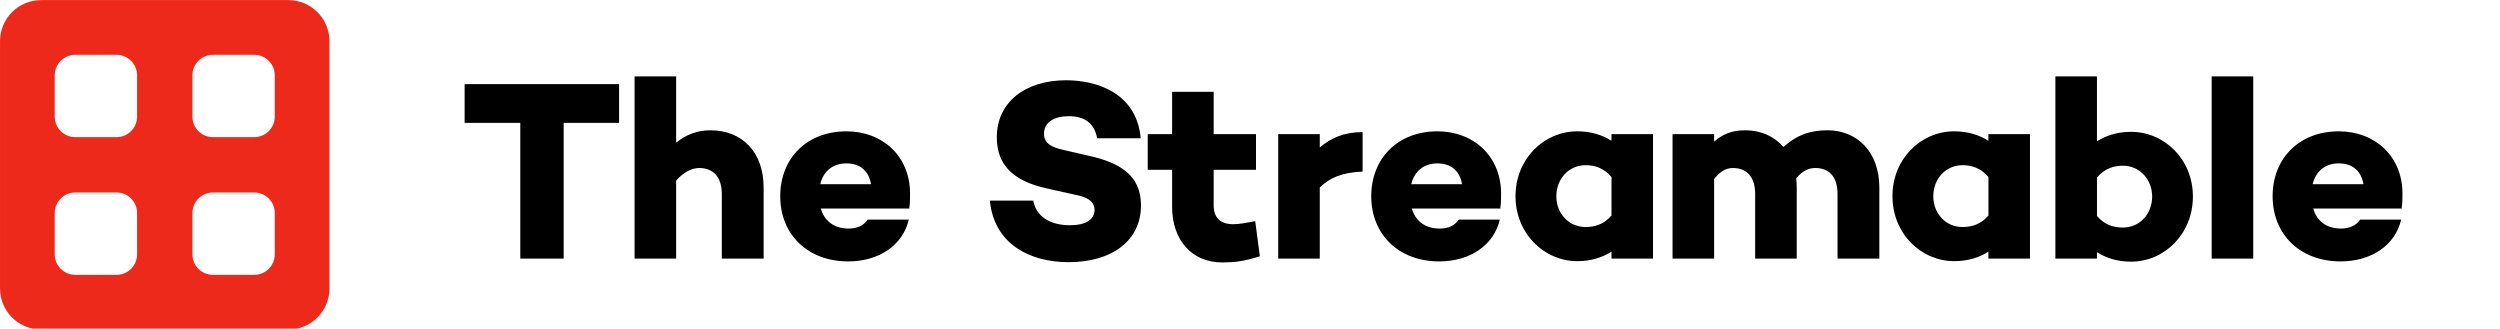 <?xml version="1.0" encoding="UTF-8"?>
<svg width="422.84mm" height="55.577mm" version="1.1" viewBox="0 0 422.84 55.577" xmlns="http://www.w3.org/2000/svg"><defs></defs><g transform="matrix(.308 0 0 .308 -3.489 -16.72)"><path transform="matrix(.265 0 0 .265 11.339 54.339)" d="m85.334 0c-47.275 0-85.334 38.059-85.334 85.334v512c0 47.275 38.059 85.332 85.334 85.332h512c47.275 0 85.332-38.057 85.332-85.332v-512c0-47.275-38.057-85.334-85.332-85.334zm70.666 113.33h85.334c23.637 0 42.666 19.029 42.666 42.666v85.334c0 23.637-19.029 42.666-42.666 42.666h-85.334c-23.637 0-42.666-19.029-42.666-42.666v-85.334c0-23.637 19.029-42.666 42.666-42.666zm285.33 0h85.332c23.637 0 42.668 19.029 42.668 42.666v85.334c0 23.637-19.031 42.666-42.668 42.666h-85.332c-23.637 0-42.668-19.029-42.668-42.666v-85.334c0-23.637 19.031-42.666 42.668-42.666zm-285.33 285.33h85.334c23.637 0 42.666 19.031 42.666 42.668v85.332c0 23.637-19.029 42.668-42.666 42.668h-85.334c-23.637 0-42.666-19.031-42.666-42.668v-85.332c0-23.637 19.029-42.668 42.666-42.668zm285.33 0h85.332c23.637 0 42.668 19.031 42.668 42.668v85.332c0 23.637-19.031 42.668-42.668 42.668h-85.332c-23.637 0-42.668-19.031-42.668-42.668v-85.332c0-23.637 19.031-42.668 42.668-42.668z" fill="#ed291b"/></g><path id="The_Streamable" d="m107.33 12.925v30.811h7.03v-13.192c1.215-1.389 2.604-2.127 3.906-2.127 2.3 0 3.818 1.432 3.818 4.426v10.893h7.074v-12.021c0-5.989-3.645-9.677-8.983-9.677-2.257 0-4.123 0.738-5.815 2.083v-11.196zm240.31 0v30.811h7.03v-1.085c1.562 0.998 3.471 1.606 5.771 1.606 5.685 0 10.459-4.73 10.459-11.022 0-6.249-4.774-10.936-10.459-10.936-2.3 0-4.209 0.607-5.771 1.606v-10.979zm26.434 0v30.811h7.03v-30.811zm-193.76 0.651c-6.943 0-11.717 3.732-11.717 9.634 0 4.687 2.734 7.42 8.549 8.679l4.86 1.085c2.517 0.477 3.124 1.519 3.124 2.517 0 1.606-1.432 2.604-4.166 2.604-3.472 0-5.728-1.562-6.206-4.166h-7.334c0.694 7.29 6.683 10.415 13.323 10.415 7.377 0 12.237-3.689 12.237-9.591 0-5.077-3.515-7.247-8.896-8.418l-4.123-0.955c-2.213-0.477-3.385-1.171-3.385-2.777 0-1.909 1.693-2.951 4.21-2.951 2.994 0 4.383 1.519 4.773 3.732h7.377c-0.738-7.941-7.854-9.808-12.628-9.808zm-101.73 0.651v6.553h9.417v22.957h7.334v-22.957h9.373v-6.553zm119.66 1.302v7.16h-4.122v6.032h4.122v6.249c0 5.685 3.385 9.417 8.463 9.417 2.083 0 3.645-0.173 6.379-1.041l-0.781-5.945c-1.562 0.304-2.734 0.521-3.732 0.521-2.083 0-3.298-1.042-3.298-3.168v-6.032h7.16v-6.032h-7.16v-7.16zm96.927 6.509c-2.343 0-3.819 0.694-5.251 1.909v-1.258h-7.03v21.047h7.03v-13.453c1.042-1.345 2.083-1.866 3.168-1.866 2.3 0 3.775 1.432 3.775 4.426v10.893h7.03v-12.021c0-0.521-0.043-1.041-0.087-1.562 1.042-1.258 2.126-1.736 3.211-1.736 2.343 0 3.775 1.432 3.775 4.426v10.893h7.073v-12.021c0-5.989-3.732-9.677-8.766-9.677-3.124 0-5.251 0.868-7.464 2.821-1.562-1.823-3.819-2.821-6.466-2.821zm-152.01 0.174c-6.726 0-11.196 4.6-11.196 10.979 0 6.423 4.6 11.022 11.5 11.022 5.207 0 9.244-2.734 10.242-7.073h-6.944c-0.608 0.955-1.736 1.519-3.211 1.519-2.691 0-4.166-1.475-4.73-3.385h15.015l-0.043-0.13c0.13-0.781 0.13-1.606 0.13-2.387 0-6.336-4.644-10.545-10.763-10.545zm99.963 0c-6.726 0-11.196 4.6-11.196 10.979 0 6.423 4.6 11.022 11.5 11.022 5.207 0 9.243-2.734 10.241-7.073h-6.943c-0.608 0.955-1.736 1.519-3.211 1.519-2.691 0-4.166-1.475-4.73-3.385h15.015l-0.043-0.13c0.13-0.781 0.13-1.606 0.13-2.387 0-6.336-4.643-10.545-10.762-10.545zm23.662 0c-5.685 0-10.459 4.687-10.459 10.979 0 6.249 4.774 10.979 10.459 10.979 2.3 0 4.209-0.607 5.772-1.606v1.172h7.03v-21.047h-7.03v1.128c-1.562-0.998-3.472-1.606-5.772-1.606zm63.755 0c-5.685 0-10.459 4.687-10.459 10.979 0 6.249 4.774 10.979 10.459 10.979 2.3 0 4.209-0.607 5.771-1.606v1.172h7.03v-21.047h-7.03v1.128c-1.562-0.998-3.471-1.606-5.771-1.606zm65.038 0c-6.726 0-11.196 4.6-11.196 10.979 0 6.423 4.6 11.022 11.5 11.022 5.207 0 9.243-2.734 10.241-7.073h-6.943c-0.608 0.955-1.736 1.519-3.211 1.519-2.691 0-4.166-1.475-4.73-3.385h15.015l-0.043-0.13c0.13-0.781 0.13-1.606 0.13-2.387 0-6.336-4.643-10.545-10.762-10.545zm-165.11 0.13c-3.124 0-5.381 0.998-7.247 2.604v-2.257h-7.03v21.047h7.03v-12.021c1.649-1.649 3.819-2.561 7.247-2.691zm-87.312 5.294c2.257 0 3.776 1.215 4.166 3.515h-8.592c0.521-2.126 2.039-3.515 4.426-3.515zm99.963 0c2.257 0 3.776 1.215 4.166 3.515h-8.593c0.521-2.126 2.04-3.515 4.427-3.515zm152.46 0c2.257 0 3.776 1.215 4.166 3.515h-8.593c0.521-2.126 2.04-3.515 4.427-3.515zm-127.4 0.304c1.562 0 3.081 0.477 4.383 1.996v6.51c-1.302 1.519-2.821 1.952-4.383 1.952-2.864 0-4.947-2.3-4.947-5.207 0-2.908 2.083-5.251 4.947-5.251zm63.755 0c1.562 0 3.081 0.477 4.383 1.996v6.51c-1.302 1.519-2.82 1.952-4.383 1.952-2.864 0-4.947-2.3-4.947-5.207 0-2.908 2.083-5.251 4.947-5.251zm27.124 0.087c2.864 0 4.947 2.343 4.947 5.207 0 2.951-2.083 5.251-4.947 5.251-1.562 0-3.081-0.434-4.383-1.953v-6.509c1.302-1.519 2.82-1.996 4.383-1.996z" stroke-width="1.173"/></svg>

